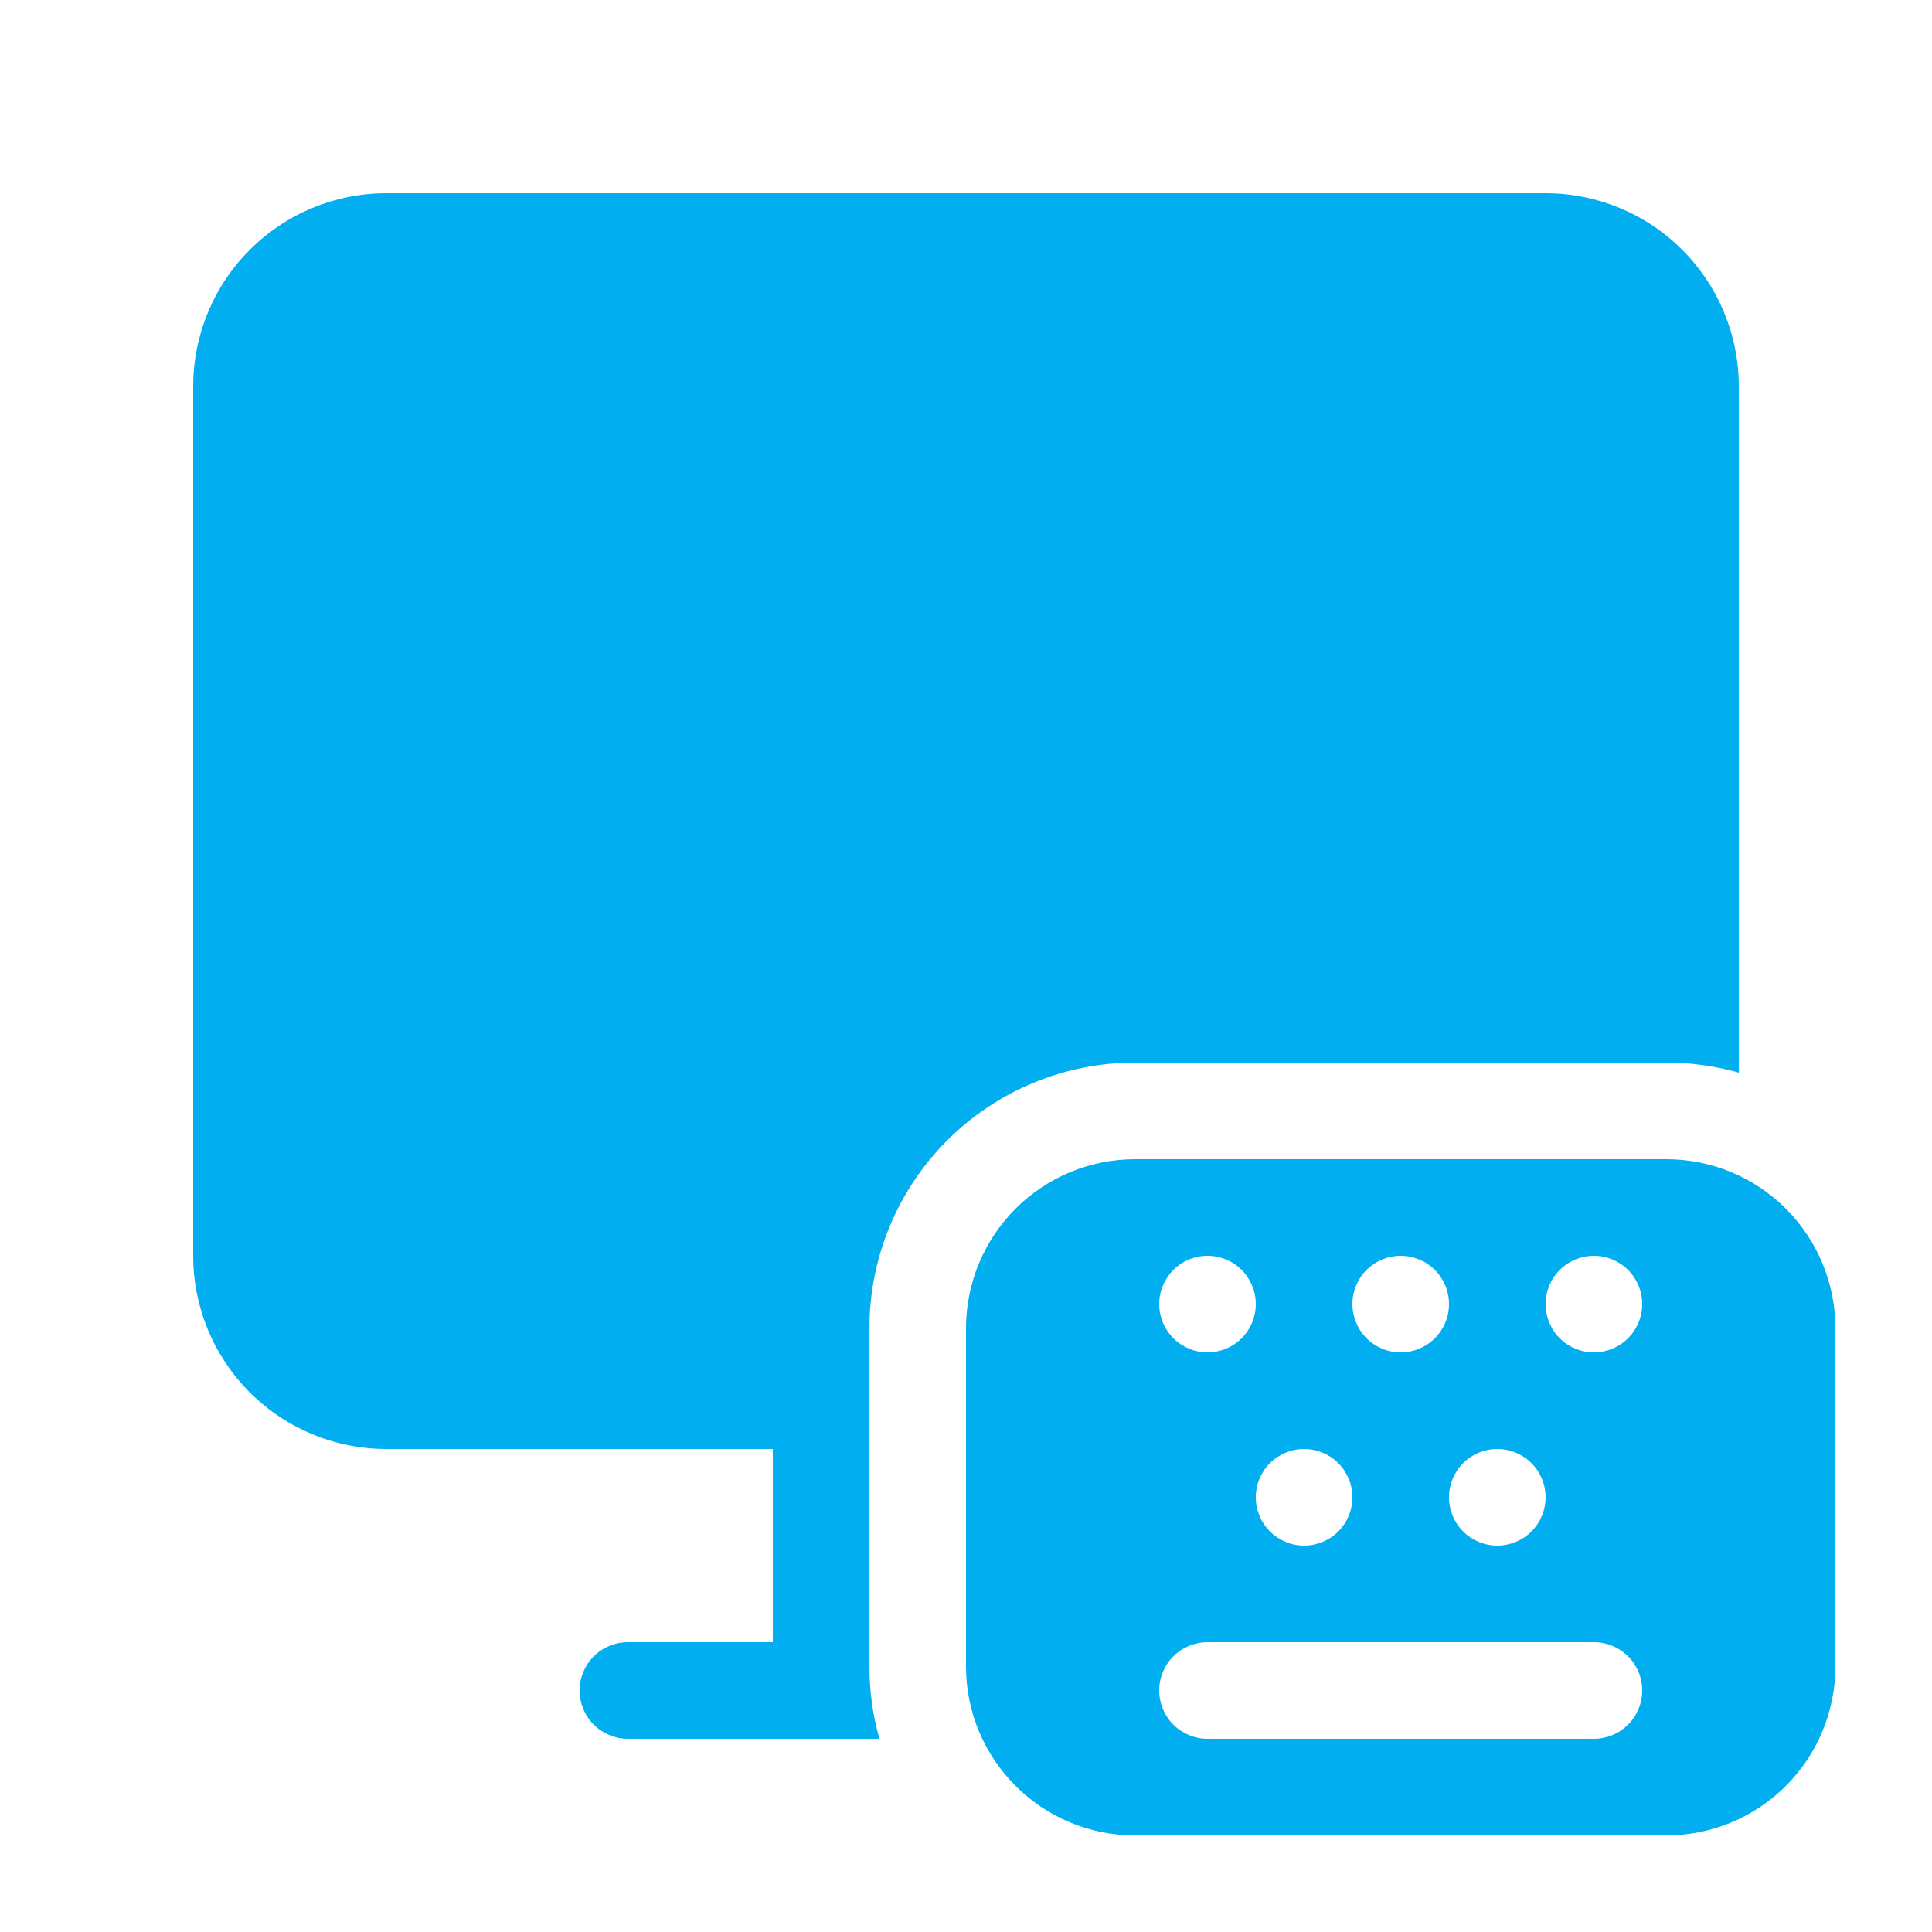 <svg width="97" height="97" viewBox="0 0 97 97" fill="none" xmlns="http://www.w3.org/2000/svg">
<path d="M9.7 19.4C9.7 16.827 10.722 14.36 12.541 12.541C14.36 10.722 16.827 9.7 19.4 9.7H77.6C80.172 9.7 82.64 10.722 84.459 12.541C86.278 14.36 87.3 16.827 87.3 19.4V53.854C86.117 53.519 84.892 53.35 83.662 53.35H56.987C53.45 53.35 50.058 54.755 47.556 57.256C45.055 59.758 43.65 63.15 43.65 66.688V83.662C43.65 84.923 43.825 86.146 44.154 87.3H31.525C30.882 87.3 30.265 87.044 29.81 86.59C29.355 86.135 29.1 85.518 29.1 84.875C29.1 84.232 29.355 83.615 29.81 83.16C30.265 82.705 30.882 82.45 31.525 82.45H38.8V72.75H19.4C16.827 72.75 14.36 71.728 12.541 69.909C10.722 68.09 9.7 65.623 9.7 63.05V19.4ZM56.987 58.2C54.736 58.2 52.578 59.094 50.986 60.686C49.394 62.278 48.5 64.436 48.5 66.688V83.662C48.5 88.347 52.302 92.15 56.987 92.15H83.662C85.913 92.15 88.072 91.256 89.664 89.664C91.256 88.072 92.15 85.913 92.15 83.662V66.688C92.15 64.436 91.256 62.278 89.664 60.686C88.072 59.094 85.913 58.2 83.662 58.2H56.987ZM58.2 84.875C58.2 84.232 58.455 83.615 58.91 83.16C59.365 82.705 59.982 82.45 60.625 82.45H80.025C80.668 82.45 81.285 82.705 81.74 83.16C82.195 83.615 82.45 84.232 82.45 84.875C82.45 85.518 82.195 86.135 81.74 86.59C81.285 87.044 80.668 87.3 80.025 87.3H60.625C59.982 87.3 59.365 87.044 58.91 86.59C58.455 86.135 58.2 85.518 58.2 84.875ZM60.625 67.9C59.982 67.9 59.365 67.644 58.91 67.19C58.455 66.735 58.2 66.118 58.2 65.475C58.2 64.832 58.455 64.215 58.91 63.76C59.365 63.305 59.982 63.05 60.625 63.05C61.268 63.05 61.885 63.305 62.34 63.76C62.794 64.215 63.05 64.832 63.05 65.475C63.05 66.118 62.794 66.735 62.34 67.19C61.885 67.644 61.268 67.9 60.625 67.9ZM67.9 75.175C67.9 75.818 67.644 76.435 67.19 76.89C66.735 77.344 66.118 77.6 65.475 77.6C64.832 77.6 64.215 77.344 63.76 76.89C63.305 76.435 63.05 75.818 63.05 75.175C63.05 74.532 63.305 73.915 63.76 73.46C64.215 73.005 64.832 72.75 65.475 72.75C66.118 72.75 66.735 73.005 67.19 73.46C67.644 73.915 67.9 74.532 67.9 75.175ZM70.325 67.9C69.682 67.9 69.065 67.644 68.61 67.19C68.155 66.735 67.9 66.118 67.9 65.475C67.9 64.832 68.155 64.215 68.61 63.76C69.065 63.305 69.682 63.05 70.325 63.05C70.968 63.05 71.585 63.305 72.04 63.76C72.495 64.215 72.75 64.832 72.75 65.475C72.75 66.118 72.495 66.735 72.04 67.19C71.585 67.644 70.968 67.9 70.325 67.9ZM77.6 75.175C77.6 75.818 77.344 76.435 76.89 76.89C76.435 77.344 75.818 77.6 75.175 77.6C74.532 77.6 73.915 77.344 73.46 76.89C73.005 76.435 72.75 75.818 72.75 75.175C72.75 74.532 73.005 73.915 73.46 73.46C73.915 73.005 74.532 72.75 75.175 72.75C75.818 72.75 76.435 73.005 76.89 73.46C77.344 73.915 77.6 74.532 77.6 75.175ZM80.025 67.9C79.382 67.9 78.765 67.644 78.31 67.19C77.855 66.735 77.6 66.118 77.6 65.475C77.6 64.832 77.855 64.215 78.31 63.76C78.765 63.305 79.382 63.05 80.025 63.05C80.668 63.05 81.285 63.305 81.74 63.76C82.195 64.215 82.45 64.832 82.45 65.475C82.45 66.118 82.195 66.735 81.74 67.19C81.285 67.644 80.668 67.9 80.025 67.9Z" fill="#01AEEF"/>
</svg>
